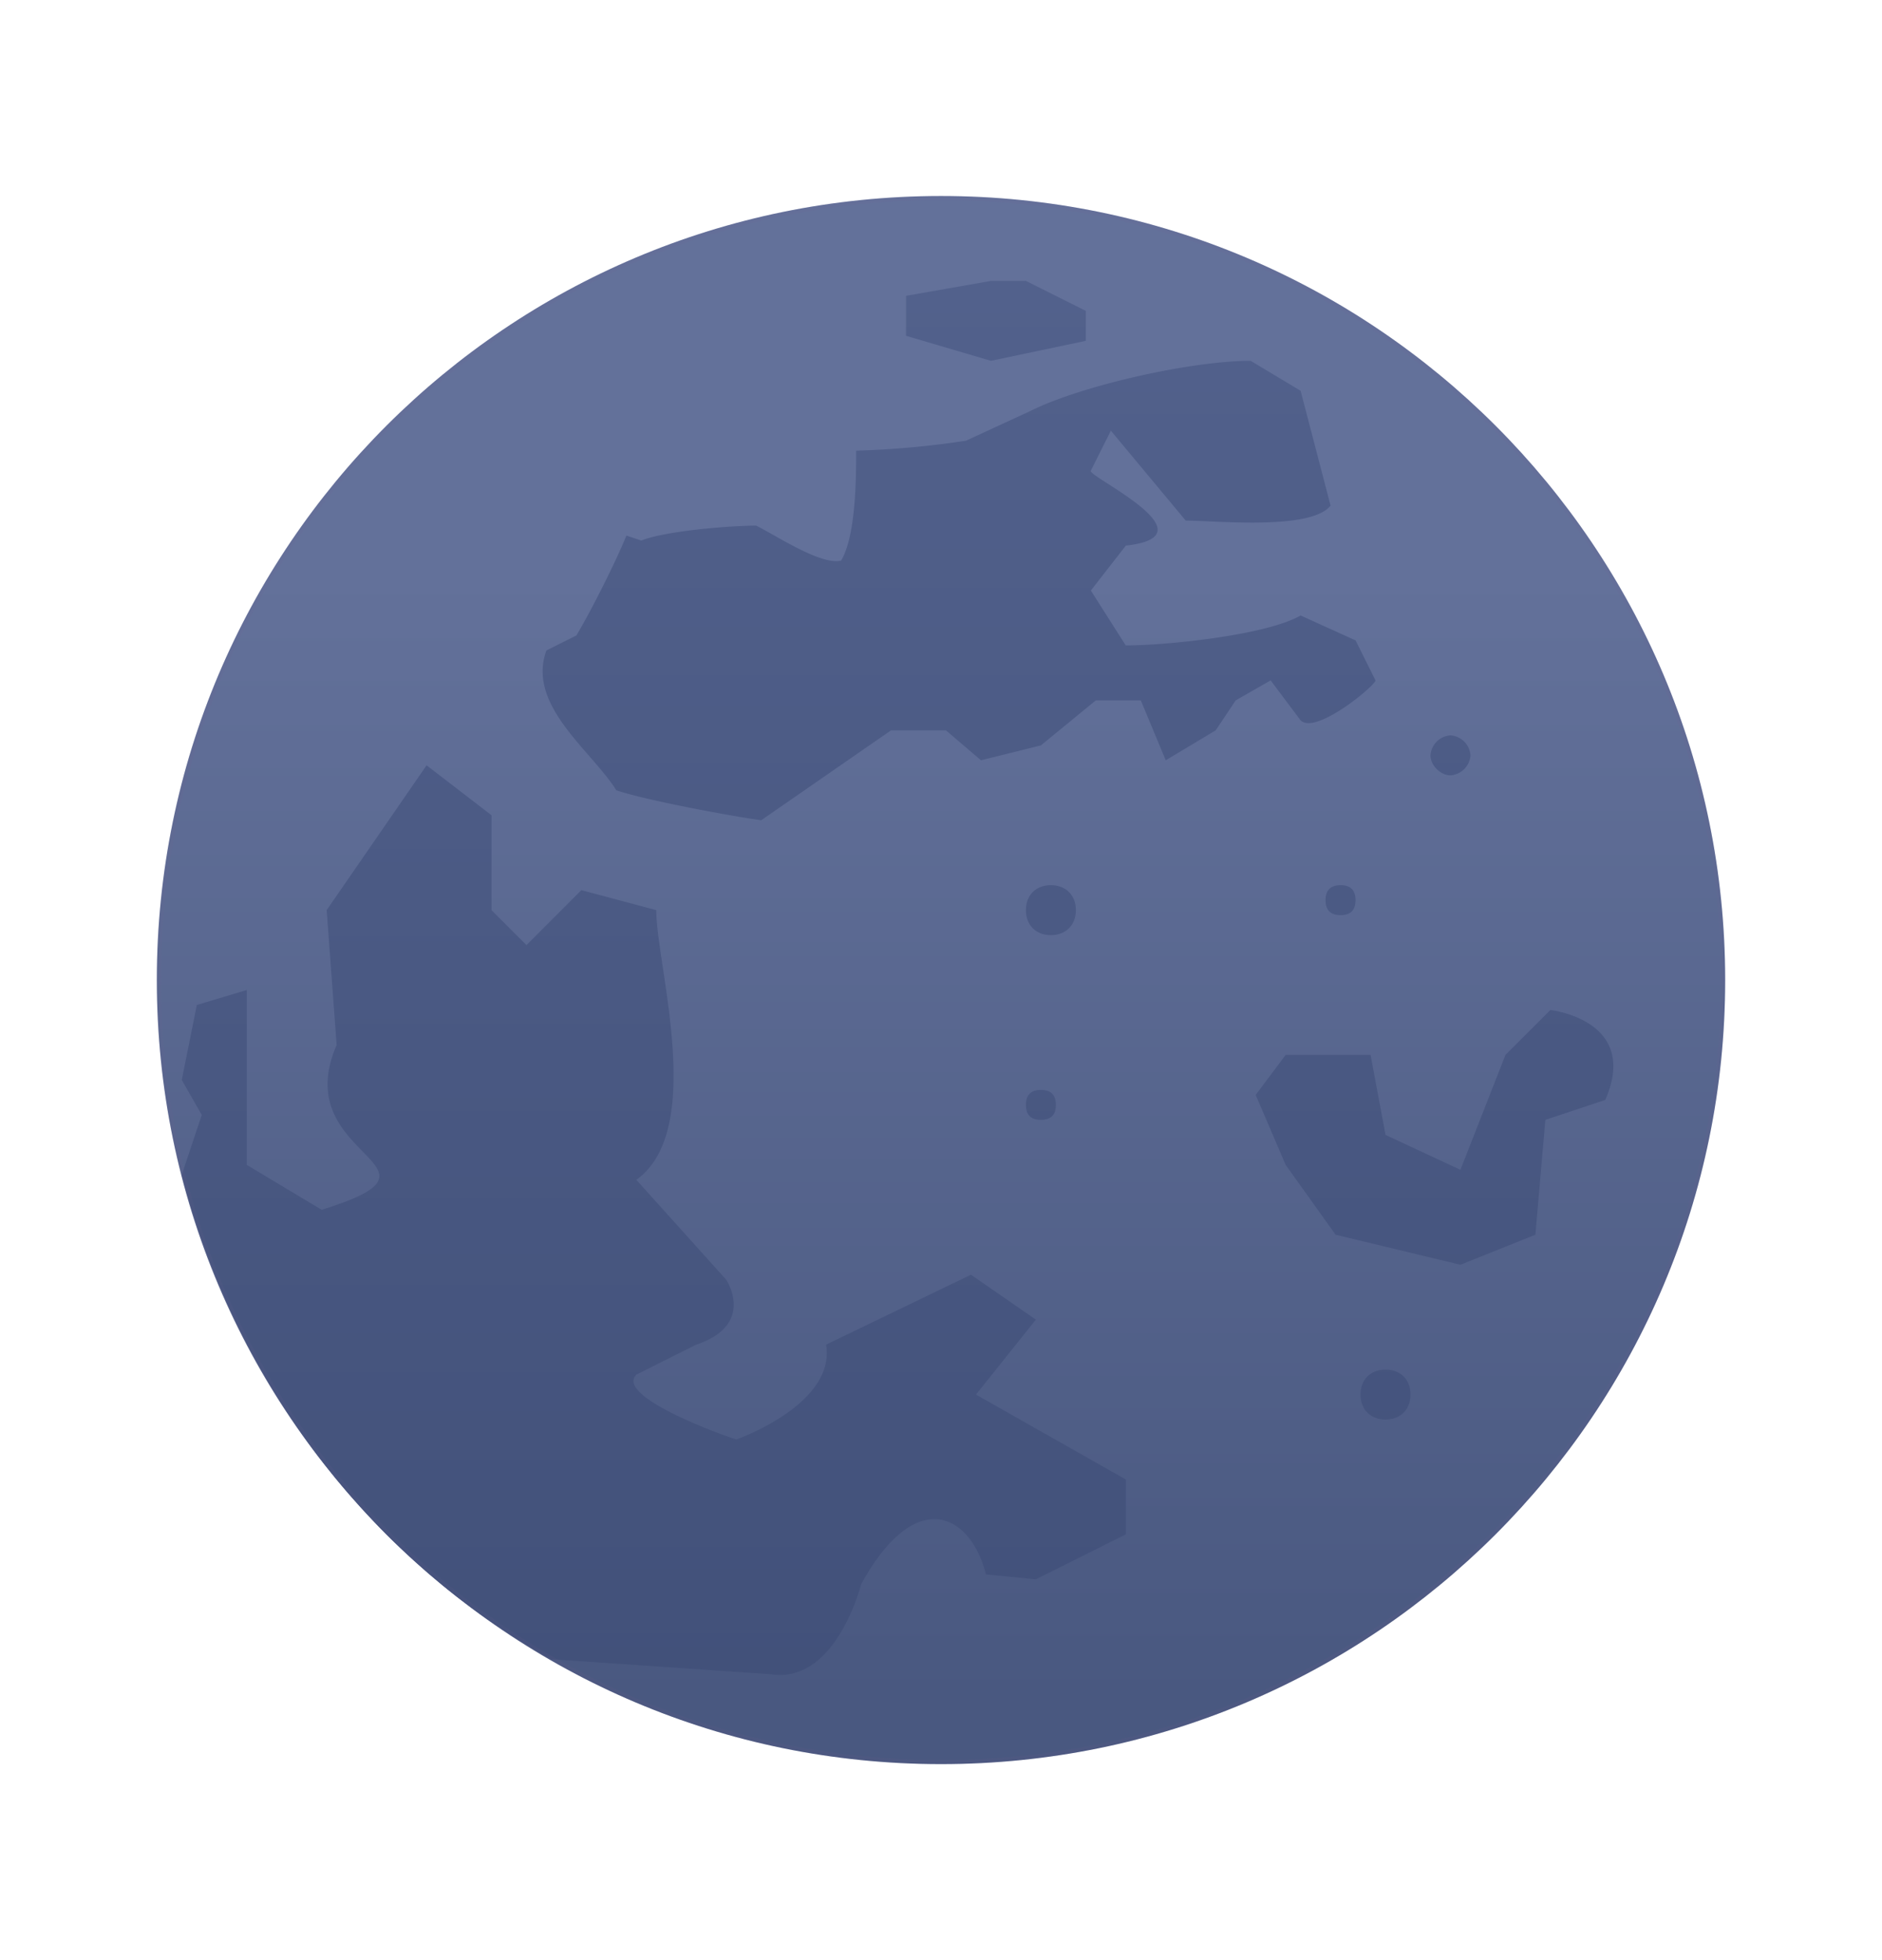 <svg xmlns="http://www.w3.org/2000/svg" width="24" height="25" fill="none"><g clip-path="url(#a)"><path fill="url(#b)" d="M12 22.5c5.523 0 10-4.477 10-10s-4.477-10-10-10-10 4.477-10 10 4.477 10 10 10Z"/><path fill="url(#c)" fill-rule="evenodd" d="M13.847 4.347v-.382l-.764-.382h-.446l-1.083.19v.51l1.083.319 1.21-.255Zm2.739 4.84c.191.192.955-.445.955-.509l-.254-.51-.701-.318c-.446.255-1.72.382-2.23.382l-.445-.7.446-.573c1.146-.128-.51-.892-.446-.956l.255-.51.955 1.147c.382 0 1.592.128 1.847-.191l-.382-1.465-.637-.382c-.764 0-2.165.318-2.803.637l-.828.382a11.44 11.44 0 0 1-1.4.127c0 .319 0 1.083-.192 1.402-.255.063-.828-.319-1.083-.446-.318 0-1.146.064-1.465.19l-.19-.063c-.128.319-.447.956-.638 1.274l-.382.191c-.255.7.573 1.274.892 1.784.382.127 1.401.318 1.847.382l1.656-1.147h.7l.447.382.764-.19.7-.574h.574l.318.764.637-.382.255-.382.446-.255.382.51Zm-3.376 7.644-.828-.573-1.847.892c.127.764-1.146 1.21-1.146 1.21-.383-.127-1.53-.573-1.274-.828l.764-.382c.764-.255.382-.828.382-.828l-1.146-1.274c.891-.637.254-2.74.254-3.44l-.955-.255-.7.701-.446-.446v-1.21l-.828-.637-1.274 1.847.127 1.72c-.637 1.465 1.656 1.529-.191 2.102l-.955-.573v-2.23l-.637.191-.192.956.255.446-.255.764c.701 2.675 2.42 4.905 4.714 6.178l2.802.192c.828.127 1.147-1.147 1.147-1.147.7-1.274 1.401-.892 1.592-.127l.637.063 1.147-.573v-.7l-1.911-1.083.764-.956Zm5.287-6.942a.274.274 0 0 0 .255-.255.274.274 0 0 0-.255-.255.274.274 0 0 0-.255.255c0 .127.127.255.255.255Zm-5.223 4.394c.127 0 .191-.063.191-.19 0-.128-.064-.192-.191-.192s-.191.064-.191.191c0 .128.063.191.19.191Zm4.395 3.185c-.191 0-.319.128-.319.319 0 .19.128.318.319.318.19 0 .318-.127.318-.318s-.127-.319-.318-.319Zm-.765-5.987c0 .127.064.191.192.191.127 0 .19-.064.19-.191s-.063-.191-.19-.191c-.128 0-.192.064-.192.19Zm-3.503.446c.191 0 .319-.128.319-.319 0-.19-.128-.318-.319-.318-.19 0-.318.127-.318.318s.127.319.318.319Zm6.37.955-.573.573-.574 1.465-.955-.445-.191-1.02h-1.083l-.382.51.382.892.637.891 1.592.383.956-.383.127-1.465.764-.254c.446-1.02-.7-1.147-.7-1.147Z" clip-rule="evenodd"/><path stroke="#71638D" stroke-opacity=".1" stroke-width=".053" d="M12 2.526c5.508 0 9.974 4.466 9.974 9.974S17.508 22.474 12 22.474 2.026 18.008 2.026 12.5 6.492 2.526 12 2.526Z" style="mix-blend-mode:multiply"/></g><defs><linearGradient id="b" x1="11.761" x2="11.761" y1="7.307" y2="21.703" gradientUnits="userSpaceOnUse"><stop stop-color="#63719A"/><stop offset="1" stop-color="#495880"/></linearGradient><linearGradient id="c" x1="12" x2="12" y1="2.5" y2="22.5" gradientUnits="userSpaceOnUse"><stop stop-color="#53628D"/><stop offset="1" stop-color="#415079"/></linearGradient><clipPath id="a"><path fill="#fff" d="M0 .5h24v24H0z"/></clipPath></defs></svg>
